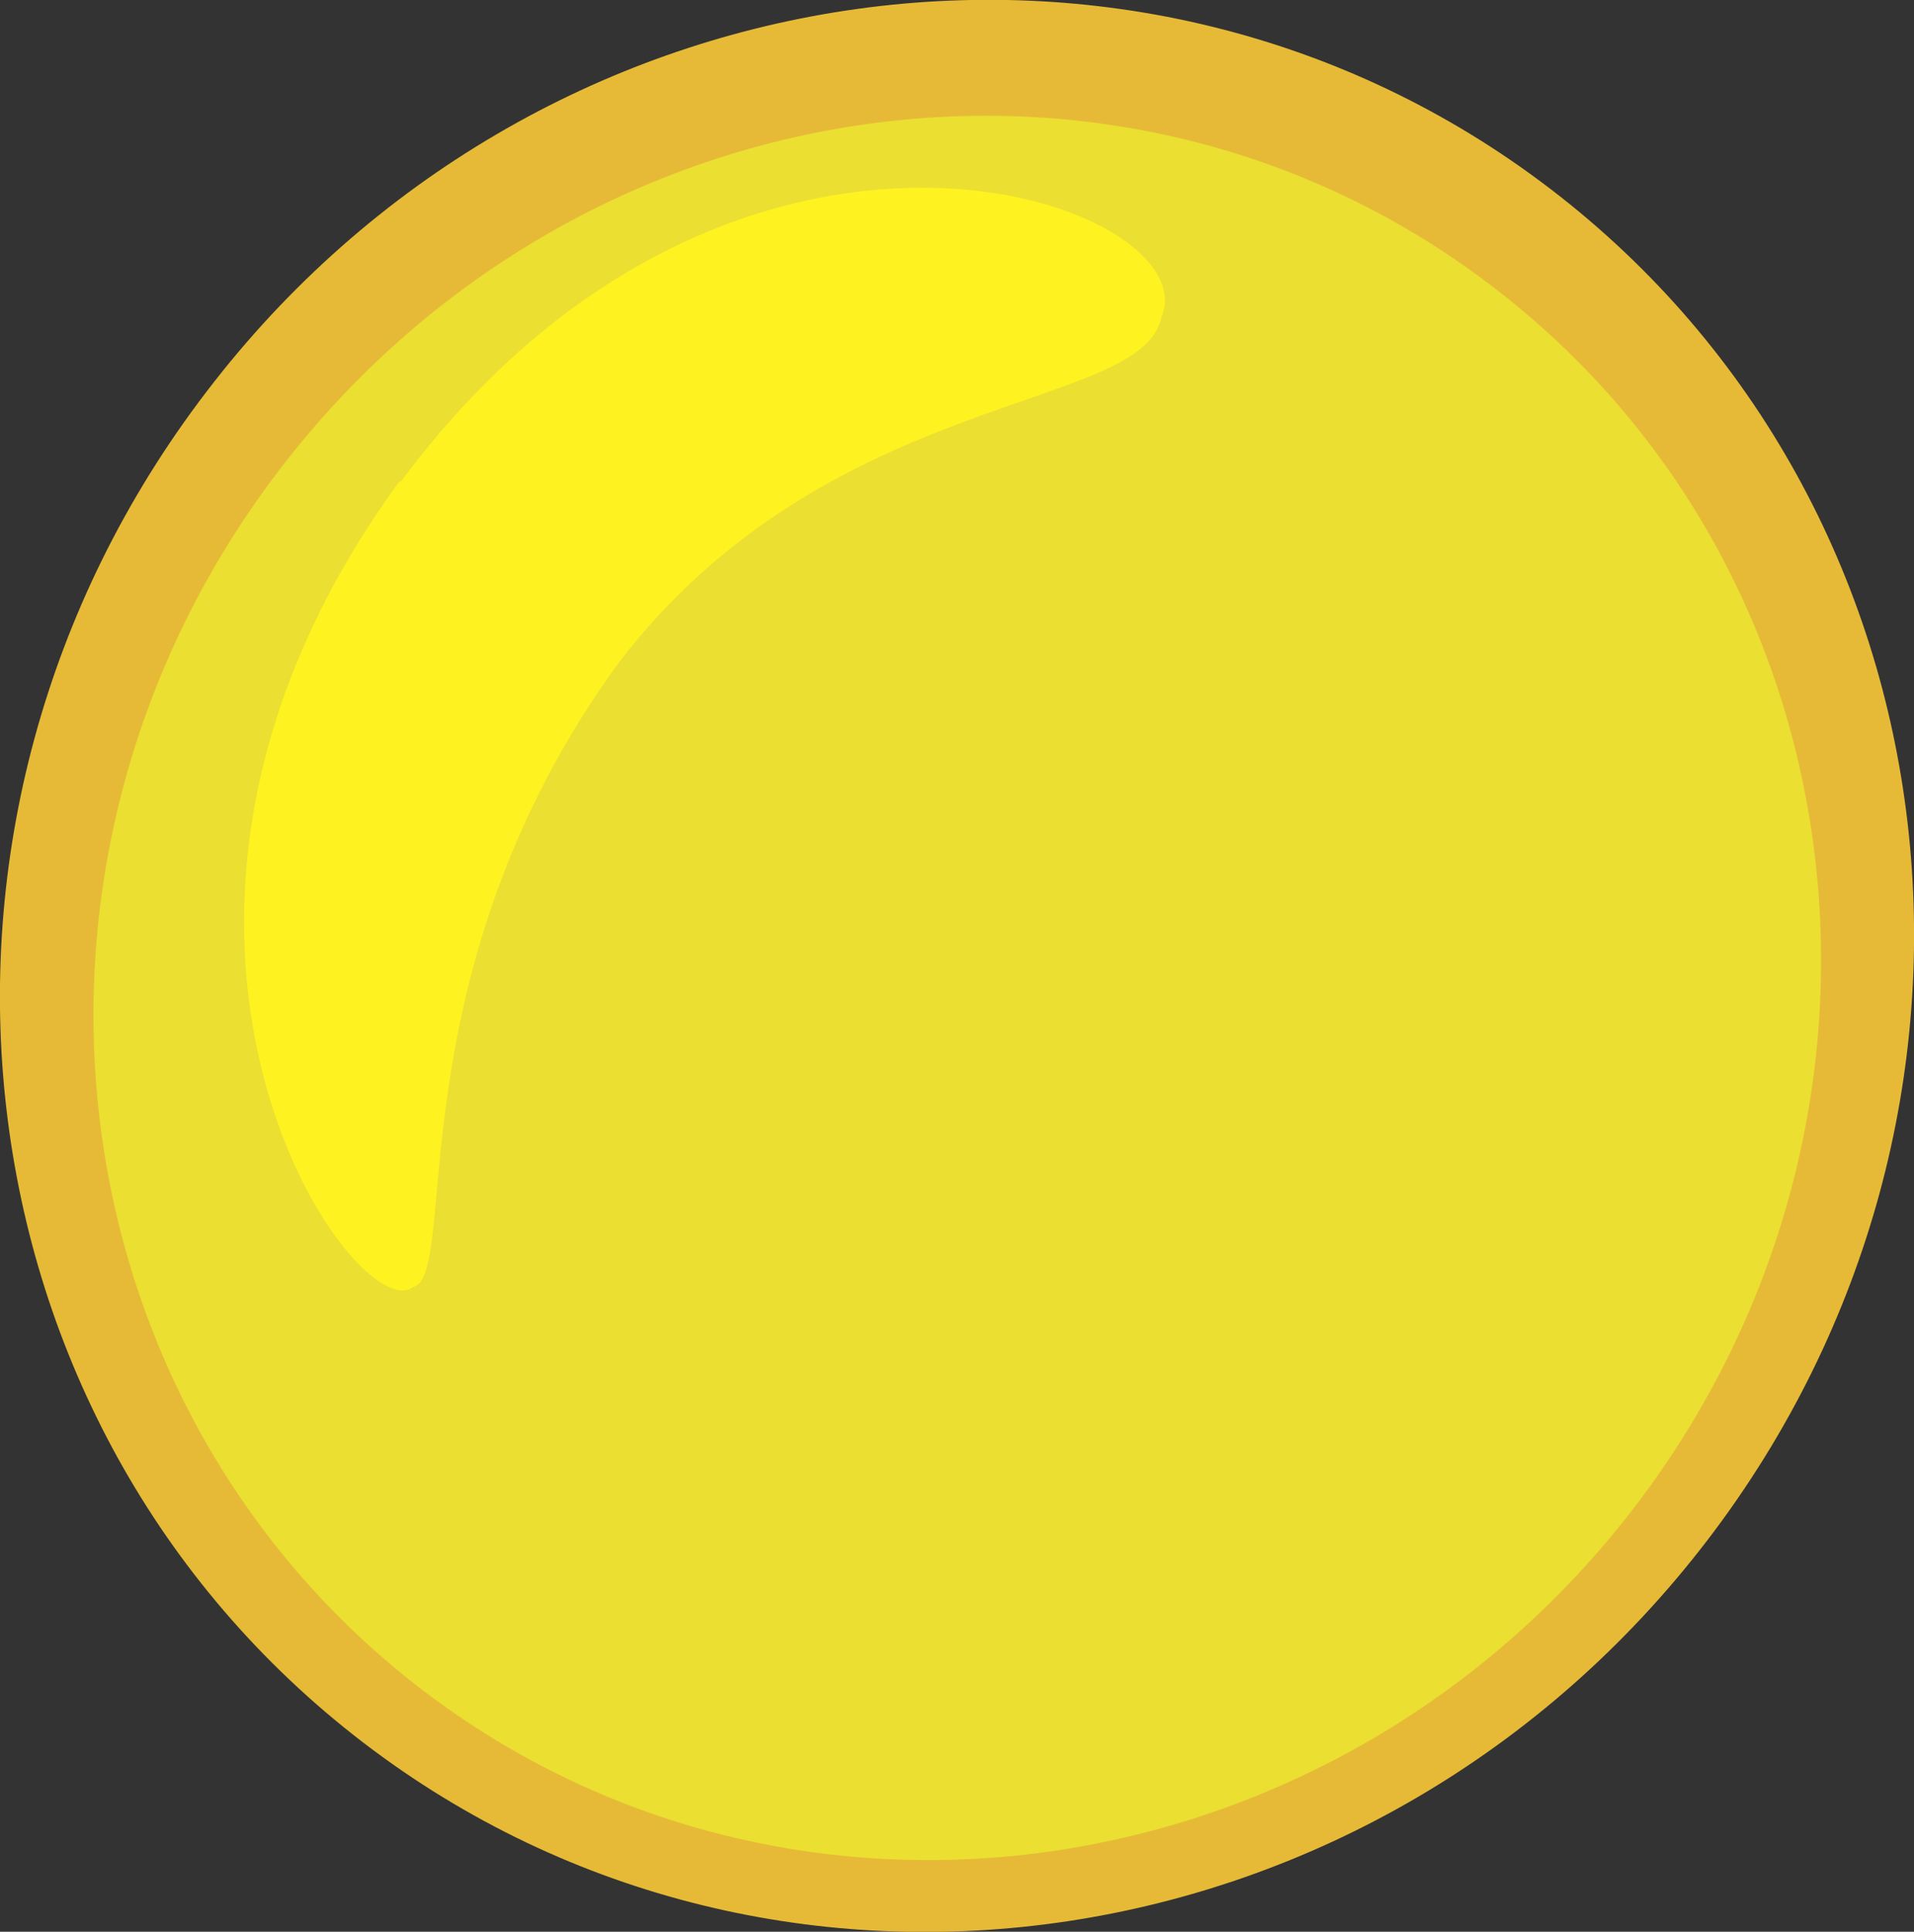 <?xml version="1.0" encoding="UTF-8"?>
<svg id="Calque_2" data-name="Calque 2" xmlns="http://www.w3.org/2000/svg" viewBox="0 0 20.93 21.12">
  <rect x="0" y="0" width="20.93" height="21.12" fill="#333333" stroke="none"/>
  <defs>
    <style>
      .cls-1 {
        fill: #ebdf32;
      }

      .cls-1, .cls-2, .cls-3 {
        stroke-width: 0px;
      }

      .cls-2 {
        fill: #e6ba36;
      }

      .cls-3 {
        fill: #fff221;
      }
    </style>
  </defs>
  <g id="Layer_1" data-name="Layer 1">
    <g>
      <path class="cls-2" d="m16.96,2.07c4.53,3.47,5.3,10.08,1.71,14.77-3.59,4.69-10.17,5.68-14.7,2.21C-.56,15.58-1.33,8.97,2.26,4.28,5.84-.41,12.43-1.4,16.96,2.07Z"/>
      <path class="cls-1" d="m16.33,3.14c4.09,3.13,4.78,9.1,1.55,13.33-3.24,4.23-9.18,5.13-13.27,2C.52,15.33-.18,9.36,3.06,5.13,6.3.9,12.24,0,16.33,3.14Z"/>
      <path class="cls-3" d="m4.37,5.26c-3.59,4.91-.48,9.31.15,8.81.51-.13-.23-3.44,2.25-6.83,2.3-3,5.72-2.73,5.93-3.77.54-1.25-4.66-3.13-8.32,1.8Z"/>
    </g>
  </g>
</svg>